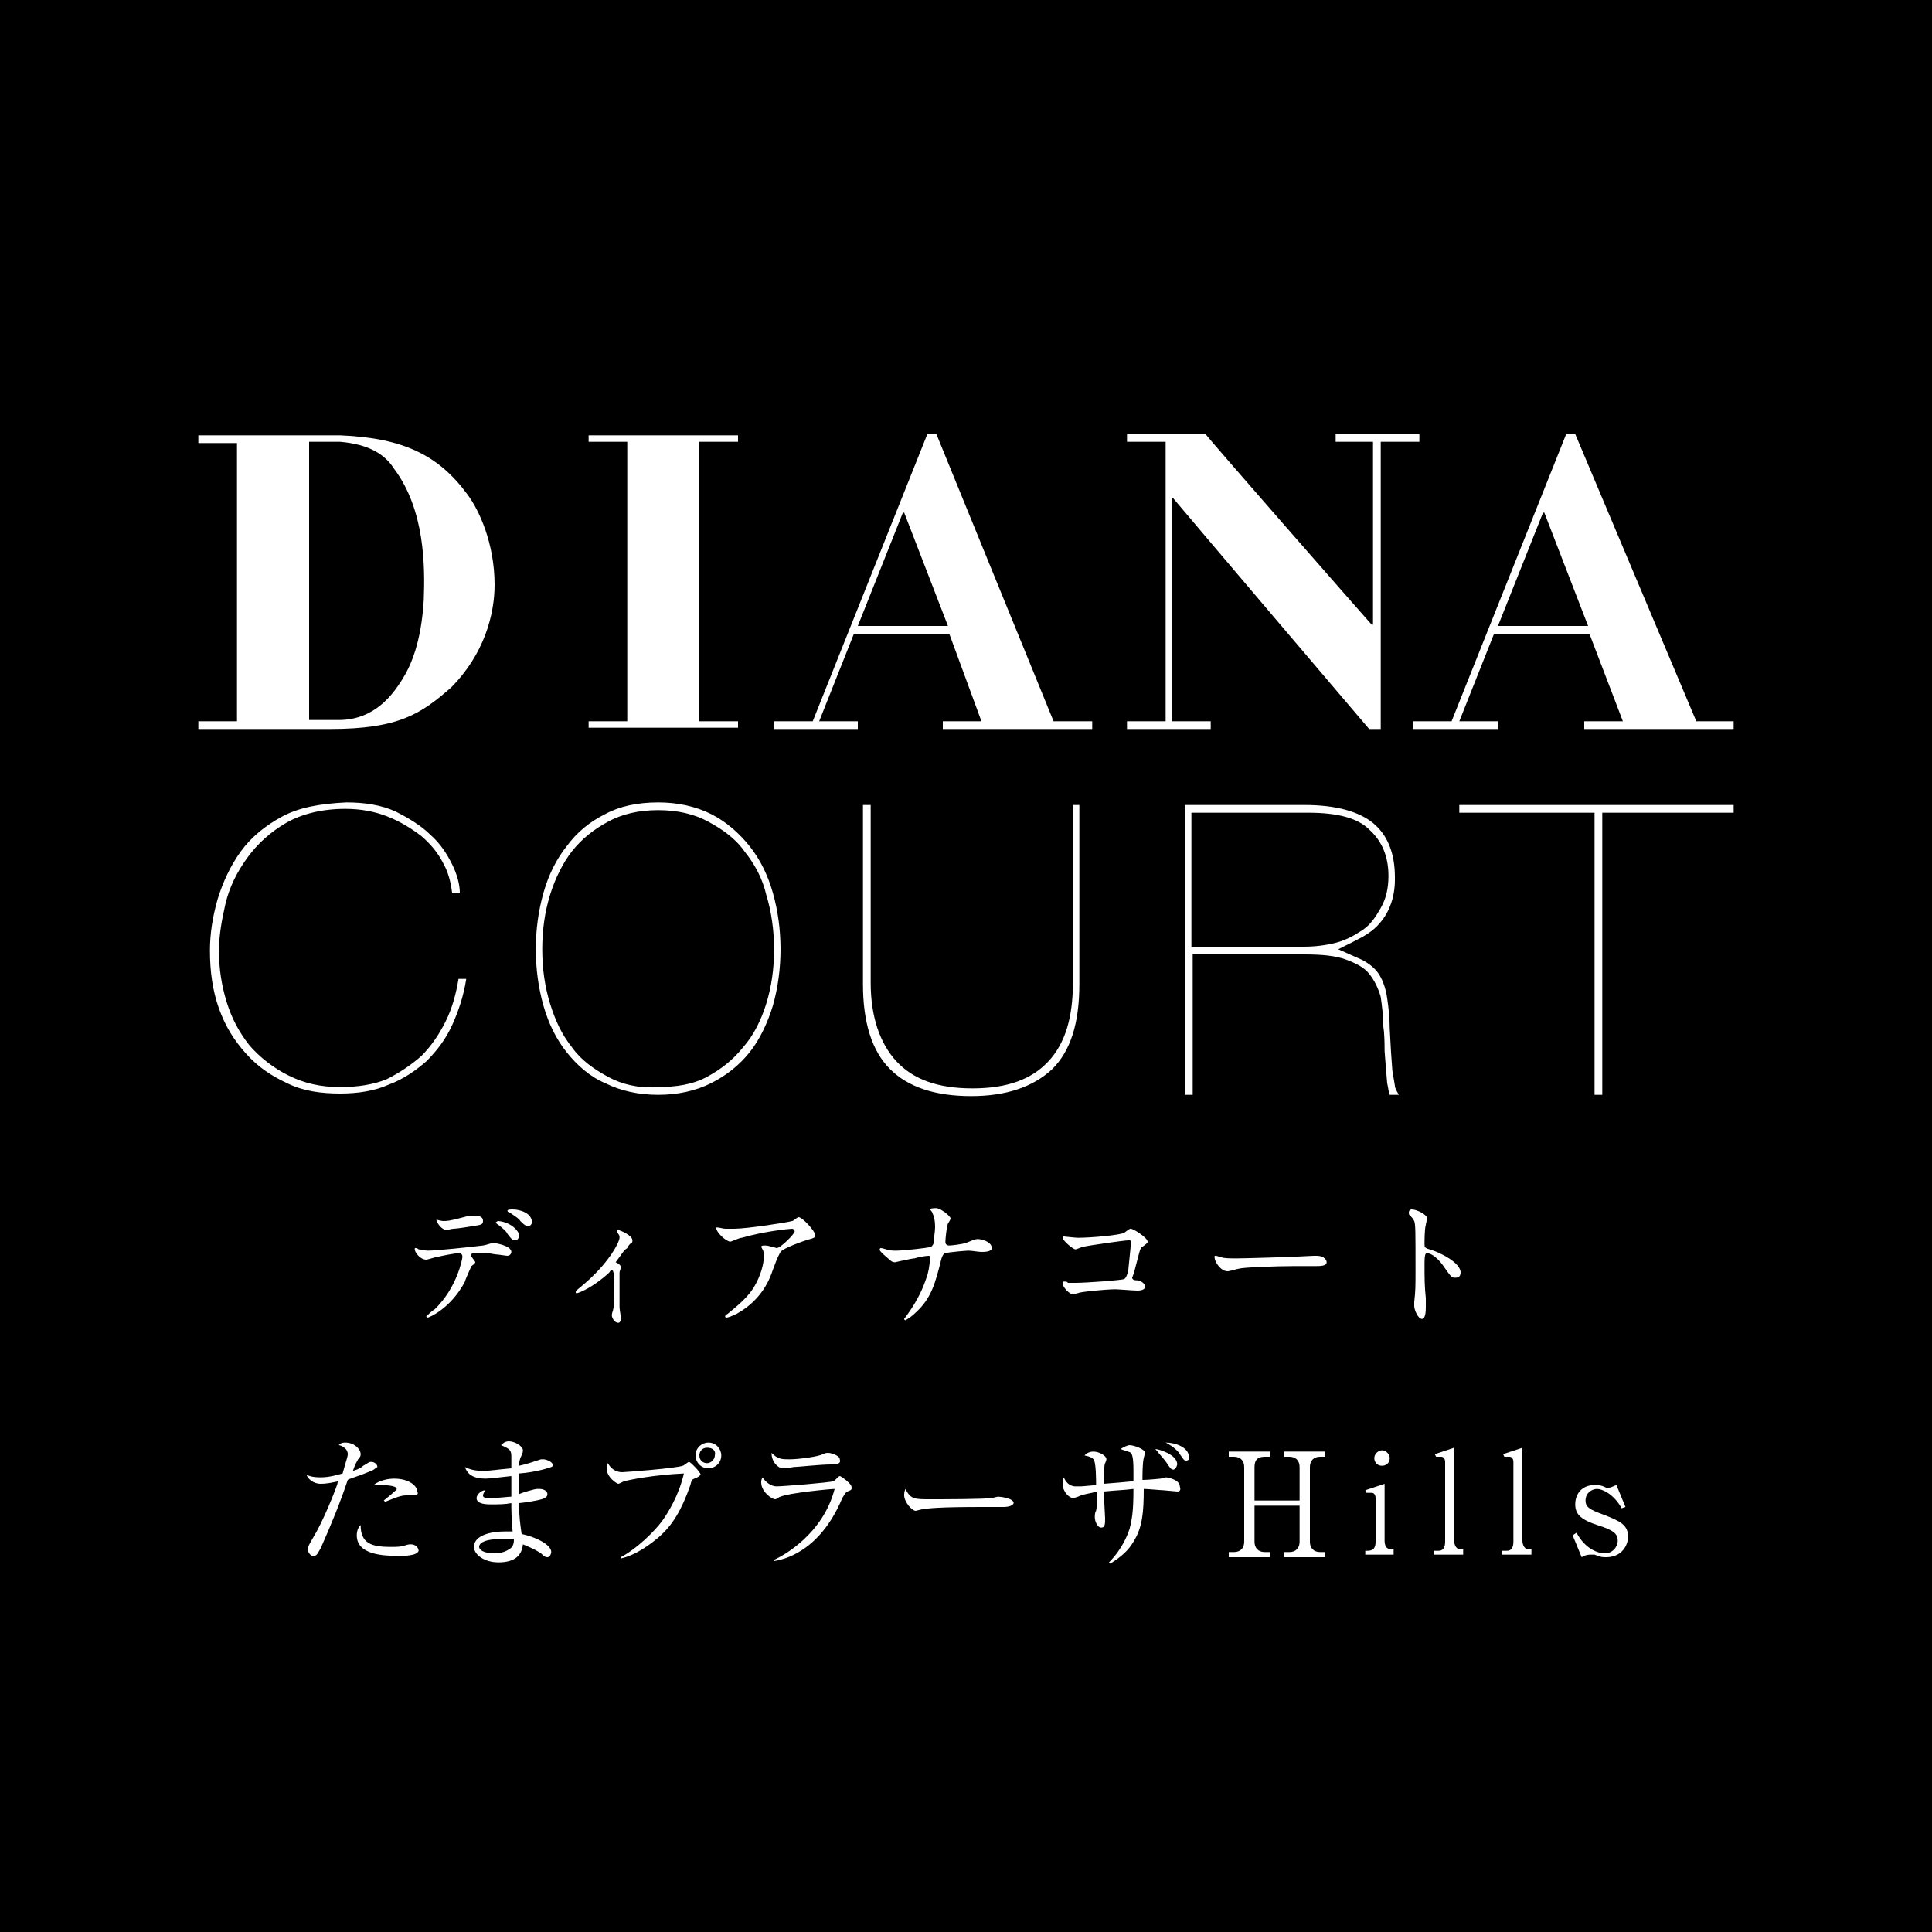 <?xml version="1.0" encoding="utf-8"?>
<!-- Generator: Adobe Illustrator 27.0.0, SVG Export Plug-In . SVG Version: 6.00 Build 0)  -->
<svg version="1.1" id="レイヤー_1" xmlns="http://www.w3.org/2000/svg" xmlns:xlink="http://www.w3.org/1999/xlink" x="0px"
	 y="0px" viewBox="0 0 150 150" style="enable-background:new 0 0 150 150;" xml:space="preserve">
<style type="text/css">
	.st0{fill:#FFFFFF;}
</style>
<rect x="-5" y="-5" width="160" height="160"/>
<g>
	<path class="st0" d="M28.8,114.2c-0.9,0.4-1.7,0.6-1.8,0.7c-0.6,1.8-1.3,3.5-2.1,5.3c-0.3,0.5-0.3,0.6-0.6,0.6
		c-0.2,0-0.4-0.3-0.4-0.5c0-0.2,0-0.2,0.4-0.9c0.8-1.3,1.7-3.6,1.9-4.2c0-0.1,0-0.1,0.1-0.2c-0.5,0.1-0.9,0.2-1.4,0.2
		c-0.6,0-1-0.4-1.1-0.7c0.2,0.1,0.5,0.2,1.1,0.2c0.7,0,1.3-0.2,1.7-0.3c0.3-1.1,0.4-1.3,0.4-1.5c0-0.5-0.6-0.7-0.7-0.7
		c0.1-0.1,0.2-0.2,0.5-0.2c0.7,0,1.2,0.5,1.2,0.9c0,0.1,0,0.2-0.2,0.4c-0.1,0.2-0.2,0.3-0.4,0.9c0.3-0.1,0.6-0.2,0.8-0.4
		c0.4-0.2,0.4-0.3,0.6-0.3c0.3,0,0.5,0.2,0.5,0.4C29.1,114,29.1,114.1,28.8,114.2z M31,120.8c-1.3,0-3.3-0.1-3.3-1.6
		c0-0.1,0-0.5,0.3-0.8c0,1.4,0.8,1.7,2.3,1.7c0.5,0,0.8,0,1.1-0.1c0.3-0.1,0.4-0.1,0.5-0.1c0.4,0,0.6,0.3,0.6,0.5
		C32.4,120.8,31.3,120.8,31,120.8z M32.1,116.1c-0.1,0-0.5,0-0.6,0c-0.5,0-1.3,0.4-1.6,0.5l-0.1-0.1c0.1-0.1,0.5-0.4,0.6-0.5
		c0.3-0.3,0.4-0.3,0.4-0.4c0-0.3-1.1-0.3-1.2-0.3c-0.3,0-0.5,0-0.6,0c0.5-0.4,1.2-0.5,1.6-0.5c1.2,0,1.8,0.6,1.8,1
		C32.5,116,32.4,116.1,32.1,116.1z"/>
	<path class="st0" d="M42.8,113.9c-0.3,0.1-1.2,0.4-2.5,0.5c0,0.4,0,1.1,0,1.6c0.2-0.1,1.2-0.4,1.4-0.4c0.1,0,0.1,0,0.2,0
		c0.2,0,0.6,0.1,0.6,0.4c0,0.2-0.1,0.2-0.2,0.3c-0.1,0.1-1,0.3-2,0.4c0,1.1,0.1,1.7,0.2,2.4c1,0.2,2.3,0.8,2.3,1.4
		c0,0.1-0.1,0.4-0.3,0.4c-0.1,0-0.2,0-0.5-0.3c-0.6-0.4-1.2-0.6-1.4-0.7c-0.1,1-0.8,1.4-1.9,1.4c-1.1,0-1.9-0.6-1.9-1.2
		c0-0.9,1.3-1.2,2.4-1.2c0.3,0,0.5,0,0.6,0c-0.1-0.9-0.1-2-0.1-2.2c-0.5,0.1-1,0.1-1.6,0.1c-0.6,0-1.1-0.1-1.1-0.5
		c0-0.2,0.3-0.6,0.7-0.6c-0.1,0.1-0.2,0.3-0.2,0.4c0,0.2,0.2,0.2,0.6,0.2c0.8,0,1.3-0.1,1.6-0.1c0-0.5,0-0.7,0-1.6
		c-0.9,0.1-1.7,0.2-2,0.2c-0.9,0-1.4-0.3-1.6-0.9c0.4,0.2,0.8,0.3,1.5,0.3c0.3,0,1-0.1,2.1-0.2c0-0.2,0-0.9,0-0.9
		c0-0.5-0.1-0.6-0.8-0.9c0.1-0.1,0.3-0.3,0.6-0.3c0.5,0,1.1,0.4,1.1,0.7c0,0.1,0,0.2-0.2,0.6c-0.1,0.3-0.1,0.5-0.1,0.6
		c0.5-0.1,1.1-0.3,1.7-0.5c0.1,0,0.1,0,0.2,0c0.2,0,0.7,0.2,0.7,0.4C43,113.7,43,113.8,42.8,113.9z M38.7,119.5
		c-0.8,0-1.5,0.2-1.5,0.6c0,0.2,0.3,0.5,1.2,0.5c0.4,0,0.8-0.1,1.1-0.3c0.4-0.2,0.4-0.6,0.4-0.8C39.7,119.5,39.4,119.5,38.7,119.5z"
		/>
	<path class="st0" d="M53.9,114.8c-0.2,0.1-0.2,0.1-0.3,0.5c-0.7,2-1.4,3.1-2.4,4c-0.6,0.5-1.7,1.4-3,1.7l0-0.1
		c1.3-0.7,2.6-2,3.2-2.8c0.5-0.7,1.3-2,1.7-3.7c-2.3,0.1-4.3,0.5-4.6,0.6c-0.1,0-0.4,0.2-0.5,0.2c-0.1,0-0.9-0.5-0.9-1.2
		c0-0.2,0-0.3,0.1-0.4c0.2,0.4,0.6,0.7,1.1,0.7c0.2,0,4.2-0.3,4.7-0.5c0.1,0,0.4-0.3,0.5-0.3c0.1,0,0.9,0.8,0.9,1
		C54.3,114.6,54.2,114.7,53.9,114.8z M55,114c-0.6,0-1-0.5-1-1c0-0.6,0.5-1,1-1c0.6,0,1,0.5,1,1C56,113.6,55.5,114,55,114z
		 M54.9,112.4c-0.4,0-0.6,0.3-0.6,0.6c0,0.4,0.3,0.6,0.6,0.6s0.6-0.3,0.6-0.6C55.6,112.6,55.3,112.4,54.9,112.4z"/>
	<path class="st0" d="M65.8,115.8c-0.2,0.1-0.2,0.2-0.4,0.5c-1.8,4.3-4.7,4.8-5.3,4.9l0-0.1c0.7-0.3,3.8-2,4.7-5.5
		c-0.3,0-3.5,0.3-4.2,0.6c-0.1,0-0.3,0.2-0.4,0.2c-0.3,0-1.1-0.6-1.1-1.3c0-0.1,0-0.2,0.1-0.4c0.2,0.3,0.6,0.7,1.1,0.7
		c0.5,0,4.2-0.3,4.4-0.4c0.1,0,0.4-0.4,0.5-0.4c0.1,0,0.9,0.6,0.9,0.8C66.2,115.7,66,115.7,65.8,115.8z M64.5,113.7
		c-0.8,0-2.6,0.2-2.9,0.2c-0.5,0.1-0.6,0.1-0.8,0.1c-0.4,0-0.9-0.5-0.9-1.2c0.5,0.5,0.8,0.5,1.4,0.5c0.7,0,2.2-0.2,2.6-0.4
		c0.2-0.1,0.3-0.1,0.4-0.1c0.2,0,0.9,0.2,0.9,0.5C65.3,113.6,65.1,113.7,64.5,113.7z"/>
	<path class="st0" d="M77.9,117c-0.1,0-0.4,0-0.4,0c-0.4,0-0.5,0-1.2,0c-3.4,0-4.3,0.1-4.8,0.2c0,0-0.4,0.1-0.4,0.1
		c-0.3,0-0.9-0.7-0.9-1.2c0-0.1,0-0.3,0.1-0.5c0.4,0.8,0.7,0.8,1.9,0.8c0.8,0,4.3,0,4.8-0.1c0.1,0,0.4-0.1,0.5-0.1s1.2,0.1,1.2,0.5
		C78.6,117,78,117,77.9,117z"/>
	<path class="st0" d="M91.4,115.8l-1.1-0.1c-0.2,0-1.2-0.1-1.5-0.1c0,1.8-0.1,3-0.8,4.1c-0.4,0.7-1,1.2-1.8,1.7l-0.1-0.1
		c1.1-1.1,1.5-2.3,1.6-2.6c0.2-0.8,0.3-1.4,0.3-3.1c-0.8,0.1-1.3,0.1-2.3,0.2c0,0.3,0.1,1.9,0.1,2.1c0,0.4,0,0.7-0.3,0.7
		c-0.3,0-0.5-0.5-0.5-0.8c0-0.1,0-0.4,0.1-0.5c0.1-0.5,0.1-1.4,0.1-1.5c-0.8,0.2-1.1,0.2-1.5,0.4c-0.3,0.1-0.3,0.1-0.4,0.1
		c-0.3,0-0.8-0.5-0.8-1.1c0-0.2,0-0.3,0.1-0.5c0.1,0.3,0.4,0.7,0.9,0.7c0.1,0,0.2,0,0.4,0c0.2,0,1.1-0.1,1.2-0.1c0-0.4,0-1.8-0.2-2
		c-0.1-0.1-0.2-0.2-0.7-0.3c0.1-0.1,0.3-0.3,0.7-0.3c0.4,0,1,0.3,1,0.6c0,0.1-0.1,0.3-0.1,0.3c-0.1,0.1-0.1,1.5-0.1,1.6
		c1.2-0.1,1.3-0.1,2.3-0.2c0-0.2,0-0.4,0-0.8c0-0.4,0-1.2-0.2-1.4c-0.1-0.1-0.6-0.2-0.8-0.3c0.3-0.2,0.6-0.3,0.7-0.3
		c0.3,0,1.2,0.3,1.2,0.6c0,0-0.1,0.4-0.1,0.4c-0.1,0.4-0.1,1.3-0.1,1.7c0.5,0,1.3-0.1,1.4-0.1c0,0,0.4-0.1,0.4-0.1
		c0.2,0,1.1,0.2,1.1,0.7C91.7,115.7,91.6,115.8,91.4,115.8z M91.1,114.1c-0.2,0-0.3-0.2-0.5-0.5c-0.2-0.3-0.5-0.6-0.9-1.1
		c0.2,0,1.7,0.4,1.7,1.2C91.3,114.1,91.1,114.1,91.1,114.1z M92.1,113.4c-0.2,0-0.2-0.1-0.5-0.5c-0.1-0.2-0.5-0.6-1.1-0.9
		c0.8,0,1.8,0.4,1.8,1.1C92.4,113.2,92.3,113.4,92.1,113.4z"/>
	<path class="st0" d="M100.9,116.5v-2.6c0-0.5-0.3-0.8-0.8-0.8h-0.4v-0.4h3.2v0.4h-0.4c-0.5,0-0.8,0.3-0.8,0.8v5.8
		c0,0.5,0.3,0.8,0.8,0.8h0.4v0.4h-3.2v-0.4h0.4c0.5,0,0.8-0.3,0.8-0.8v-2.8h-3.5v2.8c0,0.5,0.3,0.8,0.8,0.8h0.4v0.4h-3.2v-0.4h0.4
		c0.5,0,0.8-0.3,0.8-0.8v-5.8c0-0.5-0.3-0.8-0.8-0.8h-0.4v-0.4h3.2v0.4h-0.4c-0.5,0-0.8,0.2-0.8,0.8v2.6H100.9z"/>
	<path class="st0" d="M106.1,120.4c0.3,0,0.7,0,0.7-0.7v-3.4c0-0.2-0.1-0.4-0.3-0.4c0,0-0.2,0-0.4,0l-0.1-0.2l1.5-0.5v4.4
		c0,0.7,0.4,0.7,0.7,0.7v0.4h-2.2V120.4z M107.9,113.2c0,0.4-0.3,0.6-0.6,0.6c-0.4,0-0.6-0.3-0.6-0.6c0-0.3,0.3-0.6,0.6-0.6
		S107.9,112.9,107.9,113.2z"/>
	<path class="st0" d="M111.5,120.4h0.2c0.3,0,0.5-0.2,0.5-0.7v-6.2c0-0.2-0.1-0.4-0.3-0.4c0,0-0.2,0-0.4,0l-0.1-0.2l1.5-0.5v7.2
		c0,0.4,0.2,0.7,0.5,0.7h0.2v0.4h-2.3V120.4z"/>
	<path class="st0" d="M116.8,120.4h0.2c0.3,0,0.5-0.2,0.5-0.7v-6.2c0-0.2-0.1-0.4-0.3-0.4c0,0-0.2,0-0.4,0l-0.1-0.2l1.5-0.5v7.2
		c0,0.4,0.2,0.7,0.5,0.7h0.2v0.4h-2.3V120.4z"/>
	<path class="st0" d="M126.2,117l-0.3,0.1c-0.6-1.1-1.5-1.5-1.9-1.5c-0.4,0-0.9,0.3-0.9,0.9c0,0.5,0.3,0.7,1.4,1.1
		c1.3,0.5,1.9,0.8,1.9,1.7c0,0.7-0.5,1.6-1.7,1.6c-0.3,0-0.4,0-0.9-0.2c-0.1,0-0.2,0-0.3,0c-0.1,0-0.4,0-0.7,0.2l-0.7-1.7l0.3-0.2
		c0.7,1.3,1.7,1.6,2.2,1.6c0.6,0,1-0.5,1-1c0-0.5-0.3-0.8-1.6-1.2c-1.2-0.4-1.7-0.8-1.7-1.6c0-0.8,0.5-1.5,1.5-1.5
		c0.3,0,0.5,0,0.9,0.2c0,0,0.1,0,0.2,0c0.2,0,0.3-0.1,0.6-0.2L126.2,117z"/>
</g>
<g>
	<g>
		<g>
			<g>
				<g>
					<g>
						<g>
							<path class="st0" d="M26.4,33.8c0,0-10.9,0-11,0v0.6h3l0,21.6c0,0-2.9,0-3,0v0.6h10.2c5.4,0,7.1-1.2,9.4-3.2
								c2.6-2.6,3.4-5.7,3.4-8c0-3.2-1.2-5.8-2.1-7C34.1,35.4,31.4,34,26.4,33.8 M32.9,46.6c-0.2,3.3-1,5.1-1.7,6.2
								c-0.7,1.1-2.1,3.1-4.9,3.1h-2.3V34.3h1l1.4,0c2.3,0.2,3.5,1,4.2,2.1C33,39.6,33,44,32.9,46.6"/>
							<path class="st0" d="M103.6,34.3h3v14.2l-0.1,0c-0.9-1-12.9-14.7-12.9-14.8h-6.1v0.6h3V56h-3v0.6H94V56h-3V38.7l0.1,0
								c1,1.2,15.1,17.8,15.2,17.9h0.9V34.3h3v-0.6h-6.5V34.3z"/>
							<polygon class="st0" points="57.3,56 54.3,56 54.3,34.3 57.3,34.3 57.3,33.8 45.7,33.8 45.7,34.3 48.7,34.3 48.7,56 45.7,56 
								45.7,56.5 57.3,56.5 							"/>
							<path class="st0" d="M72.7,33.7H72L63.1,56h-3v0.6h6.5V56h-3l2.7-6.8h7.4l2.5,6.8h-3v0.6h11.6V56h-3L72.7,33.7z M66.6,48.6
								l3.5-8.8h0.1l3.4,8.8H66.6z"/>
							<path class="st0" d="M122.3,33.7h-0.7L112.7,56h-3v0.6h6.6V56h-3l2.7-6.8h7.4L126,56h-3v0.6h11.6V56h-2.9L122.3,33.7z
								 M116.3,48.6l3.5-8.8h0.1l3.4,8.8H116.3z"/>
							<path class="st0" d="M47,63.2L47,63.2c-1.2,0.6-2.2,1.4-3,2.5c-0.8,1-1.4,2.2-1.8,3.6c-0.4,1.4-0.6,2.9-0.6,4.4
								c0,1.5,0.2,3,0.6,4.4c0.4,1.4,1,2.6,1.8,3.6c0.8,1,1.8,1.9,3,2.4c1.2,0.6,2.6,0.9,4.1,0.9c1.5,0,2.9-0.3,4.1-0.9
								c1.2-0.6,2.2-1.4,3-2.4c0.8-1,1.4-2.3,1.8-3.6c0.4-1.4,0.6-2.9,0.6-4.4c0-1.5-0.2-3-0.6-4.4c-0.4-1.4-1-2.6-1.8-3.6
								c-0.8-1-1.8-1.9-3-2.5c-1.2-0.6-2.6-0.9-4.1-0.9C49.5,62.3,48.1,62.6,47,63.2 M47.2,83.6L47.2,83.6c-1.1-0.6-2.1-1.3-2.8-2.3
								c-0.8-1-1.3-2.1-1.7-3.4c-0.4-1.3-0.6-2.7-0.6-4.2c0-1.5,0.2-2.9,0.6-4.2c0.4-1.3,1-2.5,1.7-3.4c0.8-1,1.7-1.7,2.8-2.3
								c1.1-0.6,2.4-0.9,3.9-0.9c1.5,0,2.8,0.3,3.9,0.9c1.1,0.6,2.1,1.3,2.8,2.3c0.8,1,1.4,2.1,1.7,3.4c0.4,1.3,0.6,2.8,0.6,4.2
								c0,1.5-0.2,2.9-0.6,4.2c-0.4,1.3-1,2.5-1.8,3.4c-0.8,1-1.7,1.7-2.8,2.3c-1.1,0.6-2.4,0.8-3.9,0.8
								C49.6,84.5,48.3,84.2,47.2,83.6 M21.9,63.4L21.9,63.4c-1.3,0.7-2.4,1.6-3.2,2.7c-0.8,1.1-1.4,2.4-1.8,3.7
								c-0.4,1.4-0.6,2.7-0.6,4c0,1.6,0.2,3.1,0.7,4.5c0.5,1.4,1.2,2.5,2.1,3.5c0.9,1,1.9,1.7,3.2,2.3c1.2,0.6,2.6,0.8,4.1,0.8
								c1.4,0,2.7-0.2,3.8-0.7c1.1-0.4,2.1-1.1,2.9-1.8c0.8-0.8,1.5-1.7,2-2.8c0.5-1.1,0.9-2.3,1.1-3.6h-0.6c-0.2,1.2-0.5,2.3-1,3.3
								c-0.5,1-1.1,1.9-1.9,2.7c-0.8,0.7-1.7,1.3-2.7,1.8c-1,0.4-2.2,0.6-3.6,0.6c-1.5,0-2.8-0.3-4-0.9c-1.2-0.6-2.2-1.4-3-2.3
								c-0.8-1-1.4-2.1-1.8-3.4c-0.4-1.3-0.6-2.6-0.6-4c0-1.1,0.2-2.3,0.5-3.6c0.3-1.3,0.9-2.5,1.7-3.6c0.8-1.1,1.8-2,3-2.7
								c1.2-0.7,2.8-1.1,4.6-1.1c1.2,0,2.3,0.2,3.3,0.6c1,0.4,1.8,0.9,2.6,1.5c0.7,0.6,1.3,1.3,1.7,2.1c0.4,0.7,0.6,1.5,0.7,2.3h0.6
								c0-0.6-0.2-1.4-0.6-2.2c-0.4-0.8-0.9-1.6-1.7-2.3c-0.7-0.7-1.7-1.3-2.7-1.8c-1.1-0.5-2.4-0.7-3.8-0.7
								C24.8,62.4,23.2,62.7,21.9,63.4 M113.3,62.5v0.6h10.5V85h0.6V63.1h10.2v-0.6H113.3z M83.3,62.5v13.8c0,2.7-0.6,4.7-1.9,6.1
								c-1.3,1.4-3.2,2.1-5.9,2.1c-2.7,0-4.6-0.7-5.9-2.1c-1.3-1.4-2-3.5-2-6.1V62.5h-0.6v13.9c0,3,0.7,5.2,2.1,6.6
								c1.4,1.4,3.5,2.1,6.3,2.1c2.7,0,4.8-0.7,6.3-2.1c1.4-1.4,2.1-3.5,2.1-6.6V62.5H83.3z M92,62.5V85c0.2,0,0.4,0,0.6,0V74.1
								l8.7,0c1.3,0,2.4,0.1,3.2,0.4c0.8,0.3,1.4,0.6,1.8,1.1c0.4,0.5,0.7,1.1,0.9,1.8c0.1,0.7,0.2,1.5,0.2,2.4l0-0.1
								c0,0.1,0.1,0.3,0.1,1.9l0.1,1.3l0.1,1.2c0.1,0.4,0.1,0.7,0.2,0.9h0.7c-0.1-0.2-0.3-0.5-0.3-0.7c0,0,0,0-0.2-1.2l-0.1-1.4
								l-0.1-1.8c0-0.9-0.1-1.7-0.2-2.4c-0.1-0.7-0.3-1.3-0.6-1.8c-0.3-0.5-0.8-0.9-1.4-1.2l-1.8-0.8l1.2-0.6c0.8-0.4,1.5-0.8,2-1.4
								c0.8-0.9,1.2-2.1,1.2-3.4v-0.2c0-1.9-0.6-3.3-1.7-4.2c-1.1-0.9-2.9-1.4-5.3-1.4H92z M92.6,63.1l9,0c2.2,0,3.8,0.4,4.7,1.3
								c1,0.9,1.5,2.1,1.5,3.6c0,1-0.2,1.8-0.6,2.5c-0.4,0.7-0.8,1.3-1.4,1.7c-0.6,0.4-1.3,0.8-2.1,1c-0.8,0.2-1.6,0.3-2.5,0.3
								l-8.7,0V63.1z"/>
						</g>
					</g>
				</g>
				<g>
					<path class="st0" d="M36.9,98c0,0.1-0.3,0.3-0.3,0.3c0,0-0.5,1.1-0.5,1.2c-1.1,2.1-2.8,2.8-2.9,2.8c0,0-0.1,0-0.1-0.1
						c0,0,0.5-0.5,0.6-0.5c1.8-1.7,2.2-4,2.2-4.1c0-0.1,0-0.3-0.3-0.3c-0.3,0-1.3,0.2-1.7,0.3c-0.1,0-0.7,0.2-0.8,0.2
						c-0.5,0-0.9-0.6-0.9-0.8c0-0.1,0-0.1,0.1-0.1c0,0,0.1,0,0.2,0.1c0.2,0,0.5,0.1,0.7,0.1c0.7,0,3.5-0.3,4.3-0.4
						c0.1,0,0.7-0.2,0.8-0.2c0.1,0,1.4,0.2,1.4,0.7c0,0.2-0.2,0.3-0.3,0.3c-0.1,0-0.7-0.1-0.8-0.1c-0.2,0-0.5-0.1-0.8-0.1
						c-0.4,0-1,0-1.1,0c-0.1,0-0.1,0.1-0.1,0.2C36.5,97.5,36.9,97.9,36.9,98z M34.4,94.8c0.3,0,0.5,0,1.6-0.3
						c0.3-0.1,0.6-0.1,0.9-0.1c0.2,0,0.6,0,0.6,0.4c0,0.3-0.2,0.3-0.8,0.4c-0.6,0.1-1.3,0.2-1.5,0.2c-0.1,0-0.5,0.1-0.5,0.1
						c-0.5,0-0.9-0.8-0.8-0.8C33.9,94.7,34.3,94.8,34.4,94.8z M40.3,95.9c0,0.2-0.1,0.4-0.3,0.4c-0.2,0-0.3-0.1-0.6-0.5
						c-0.1-0.2-0.2-0.3-0.7-0.7c0,0-0.2-0.1-0.2-0.2c0,0,0.1-0.1,0.2-0.1C39.7,94.9,40.3,95.6,40.3,95.9z M41.3,94.9
						c0,0.1-0.1,0.3-0.3,0.3c-0.2,0-0.4-0.2-0.6-0.4c-0.1-0.2-0.6-0.5-0.9-0.7c-0.1,0-0.1-0.1-0.1-0.1c0-0.1,0.3-0.1,0.4-0.1
						C40.4,93.9,41.3,94.2,41.3,94.9z"/>
					<path class="st0" d="M47.8,98c0.2,0.1,0.4,0.2,0.4,0.4c0,0.1-0.1,0.3-0.1,0.4c0,0.1,0,0.3,0,1.6c0,0.3,0,0.6,0,1.1
						c0,0.1,0.1,0.7,0.1,0.8c0,0.1,0,0.4-0.2,0.4c-0.3,0-0.5-0.4-0.5-0.6c0,0,0-0.1,0.1-0.4c0.1-0.4,0.1-1.3,0.1-1.9
						c0-0.3,0-1.2-0.2-1.2c0,0-0.1,0-0.2,0.2c-1.3,1.2-2.4,1.6-2.5,1.6c-0.1,0-0.1,0-0.1-0.1c0-0.1,0.3-0.3,0.4-0.4
						c2.2-1.8,3-3.5,3-3.8c0-0.1,0-0.2-0.1-0.3c0,0-0.1-0.2-0.1-0.2c0-0.1,0.1-0.1,0.1-0.1c0.1,0,1.1,0.4,1.1,0.8
						c0,0.1,0,0.2-0.1,0.2c-0.2,0.2-0.2,0.2-0.3,0.4C48.4,97.1,48.4,97.2,47.8,98C47.8,97.9,47.8,98,47.8,98z"/>
					<path class="st0" d="M56.3,95.4c0.2,0,0.5,0,0.7,0c1,0,4.2-0.5,4.5-0.6c0.1,0,0.4-0.3,0.5-0.3c0.3,0,1.3,1.1,1.3,1.4
						c0,0.1,0,0.2-0.4,0.3c-0.4,0.1-2.1,0.7-2.3,1c-0.1,0.2-0.2,0.3-0.6,1.4c-0.2,0.6-0.8,2.3-2.8,3.4c-0.4,0.2-0.7,0.3-0.8,0.3
						c0,0-0.1,0-0.1-0.1c0,0,0-0.1,0.2-0.2c0.6-0.5,1.4-1.1,2-2c0.6-1,0.8-1.9,0.8-2.4c0-0.2,0-0.5-0.1-0.6
						c-0.1-0.2-0.1-0.2-0.1-0.2c0-0.1,0.2-0.1,0.2-0.1c0.2,0,0.3,0,0.6,0.1c0.1,0,0.4,0.1,0.4,0.1c0.3,0,1.4-1.1,1.4-1.3
						c0-0.1-0.1-0.2-0.2-0.2c-0.2,0-2.2,0.2-3.9,0.7c-0.2,0-0.8,0.3-0.9,0.3c-0.3,0-1.1-0.7-1.1-1.1c0,0,0,0,0.1,0
						C55.8,95.3,56.2,95.4,56.3,95.4z"/>
					<path class="st0" d="M72.1,97.5c-0.2,0-0.8,0.1-1.1,0.2c-0.2,0-1.5,0.3-1.5,0.3c-0.3,0-0.3-0.1-0.9-0.6
						c-0.3-0.3-0.3-0.3-0.3-0.4c0,0,0-0.1,0.1-0.1c0.1,0,0.4,0.1,0.4,0.1c0.3,0.1,0.5,0.1,0.8,0.1c0.5,0,2.4-0.2,2.7-0.3
						c0.1-0.1,0.2-0.2,0.2-0.4c0-0.3,0.1-0.8,0.1-1.1c0-0.6-0.1-0.9-0.2-1.1c0-0.1-0.2-0.3-0.2-0.3c0-0.1,0.4-0.1,0.5-0.1
						c0.3,0,1.1,0.6,1.1,0.8c0,0.1-0.2,0.4-0.2,0.4c-0.1,0.2-0.2,1.2-0.2,1.4c0,0.2,0.1,0.3,0.3,0.3c0.2,0,1-0.1,1.3-0.2
						c0.5-0.2,0.7-0.3,0.9-0.3c0.3,0,1.1,0.2,1.1,0.7c0,0.3-0.6,0.3-0.8,0.3c-0.2,0-0.8-0.1-1-0.1c-0.1,0-1.5,0.1-1.8,0.2
						c-0.1,0-0.2,0.1-0.3,0.4c-0.5,2-0.8,3.1-2,4.2c-0.4,0.4-0.8,0.6-0.8,0.6c0,0-0.1,0-0.1-0.1c0,0,0.3-0.4,0.5-0.7
						c0.8-1.2,1.1-2.1,1.3-2.7c0.2-0.7,0.2-1.3,0.2-1.3C72.3,97.6,72.2,97.5,72.1,97.5z"/>
					<path class="st0" d="M83.7,96.1c1,0,3.3-0.2,3.6-0.4c0.4-0.3,0.4-0.3,0.5-0.3c0.2,0,1.3,0.7,1.3,1c0,0.1,0,0.1-0.4,0.4
						c-0.2,0.1-0.2,0.3-0.6,1.8c0,0.1-0.2,0.6-0.2,0.6c0,0.1,0.1,0.2,0.3,0.2c0.3,0,0.7,0.2,0.7,0.5c0,0.3-0.5,0.3-0.6,0.3
						c-0.3,0-1.5-0.1-1.7-0.1c-0.7,0-2.8,0.2-2.9,0.3c-0.1,0-0.3,0.1-0.4,0.1c-0.2,0-0.8-0.5-0.8-0.9c0,0,0-0.1,0.1-0.1
						c0.1,0,0.3,0,0.3,0.1c0.2,0,0.4,0,0.6,0c0.8,0,3.6-0.2,3.8-0.3c0.1-0.1,0.2-0.2,0.3-0.7c0.1-1,0.2-1.9,0.2-2.1
						c0-0.2,0-0.2-0.2-0.2c-0.3,0-3.1,0.4-3.5,0.5c-0.1,0-0.5,0.2-0.6,0.2c-0.2,0-1-0.7-1-0.9c0-0.1,0.1-0.1,0.1-0.1
						C82.6,96,83.5,96.1,83.7,96.1z"/>
					<path class="st0" d="M102,97.5c0.1,0,0.2,0,0.2,0c0.7,0,0.8,0.4,0.8,0.5c0,0.3-0.5,0.3-0.9,0.3c-0.3,0-1.4,0-1.6,0
						c-1.5,0-4,0.1-4.3,0.2c-0.1,0-0.7,0.2-0.9,0.2c-0.5,0-1-0.7-1-1.1c0-0.1,0-0.1,0.1-0.1c0.1,0,0.3,0.1,0.4,0.1
						c0.2,0.1,0.6,0.1,1.3,0.1C96.5,97.7,100.4,97.6,102,97.5z"/>
					<path class="st0" d="M109.6,93.9c0.4,0,1.2,0.4,1.2,0.7c0,0.1-0.1,0.4-0.1,0.5c-0.1,0.3-0.1,1.3-0.1,1.5c0,0.2,0,0.3,0.4,0.4
						c0.7,0.2,2.4,1,2.4,1.8c0,0.4-0.3,0.4-0.4,0.4c-0.3,0-0.3,0-1-1c-0.3-0.4-0.8-0.9-1.2-0.9c-0.1,0-0.2,0-0.2,0.8
						c0,1.2,0,1.7,0.1,2.7c0,0.1,0,0.4,0,0.6c0,0.3,0,1-0.3,1c-0.3,0-0.6-0.7-0.6-1c0,0,0-0.3,0-0.3c0.1-0.9,0.1-1.2,0.1-2.5
						c0-3.1,0-3.5-0.1-3.8c-0.1-0.2-0.2-0.3-0.4-0.5l0,0C109.3,93.9,109.6,93.9,109.6,93.9z"/>
				</g>
			</g>
		</g>
	</g>
</g>
<g>
</g>
<g>
</g>
<g>
</g>
<g>
</g>
<g>
</g>
<g>
</g>
<g>
</g>
<g>
</g>
<g>
</g>
<g>
</g>
<g>
</g>
<g>
</g>
<g>
</g>
<g>
</g>
<g>
</g>
</svg>
